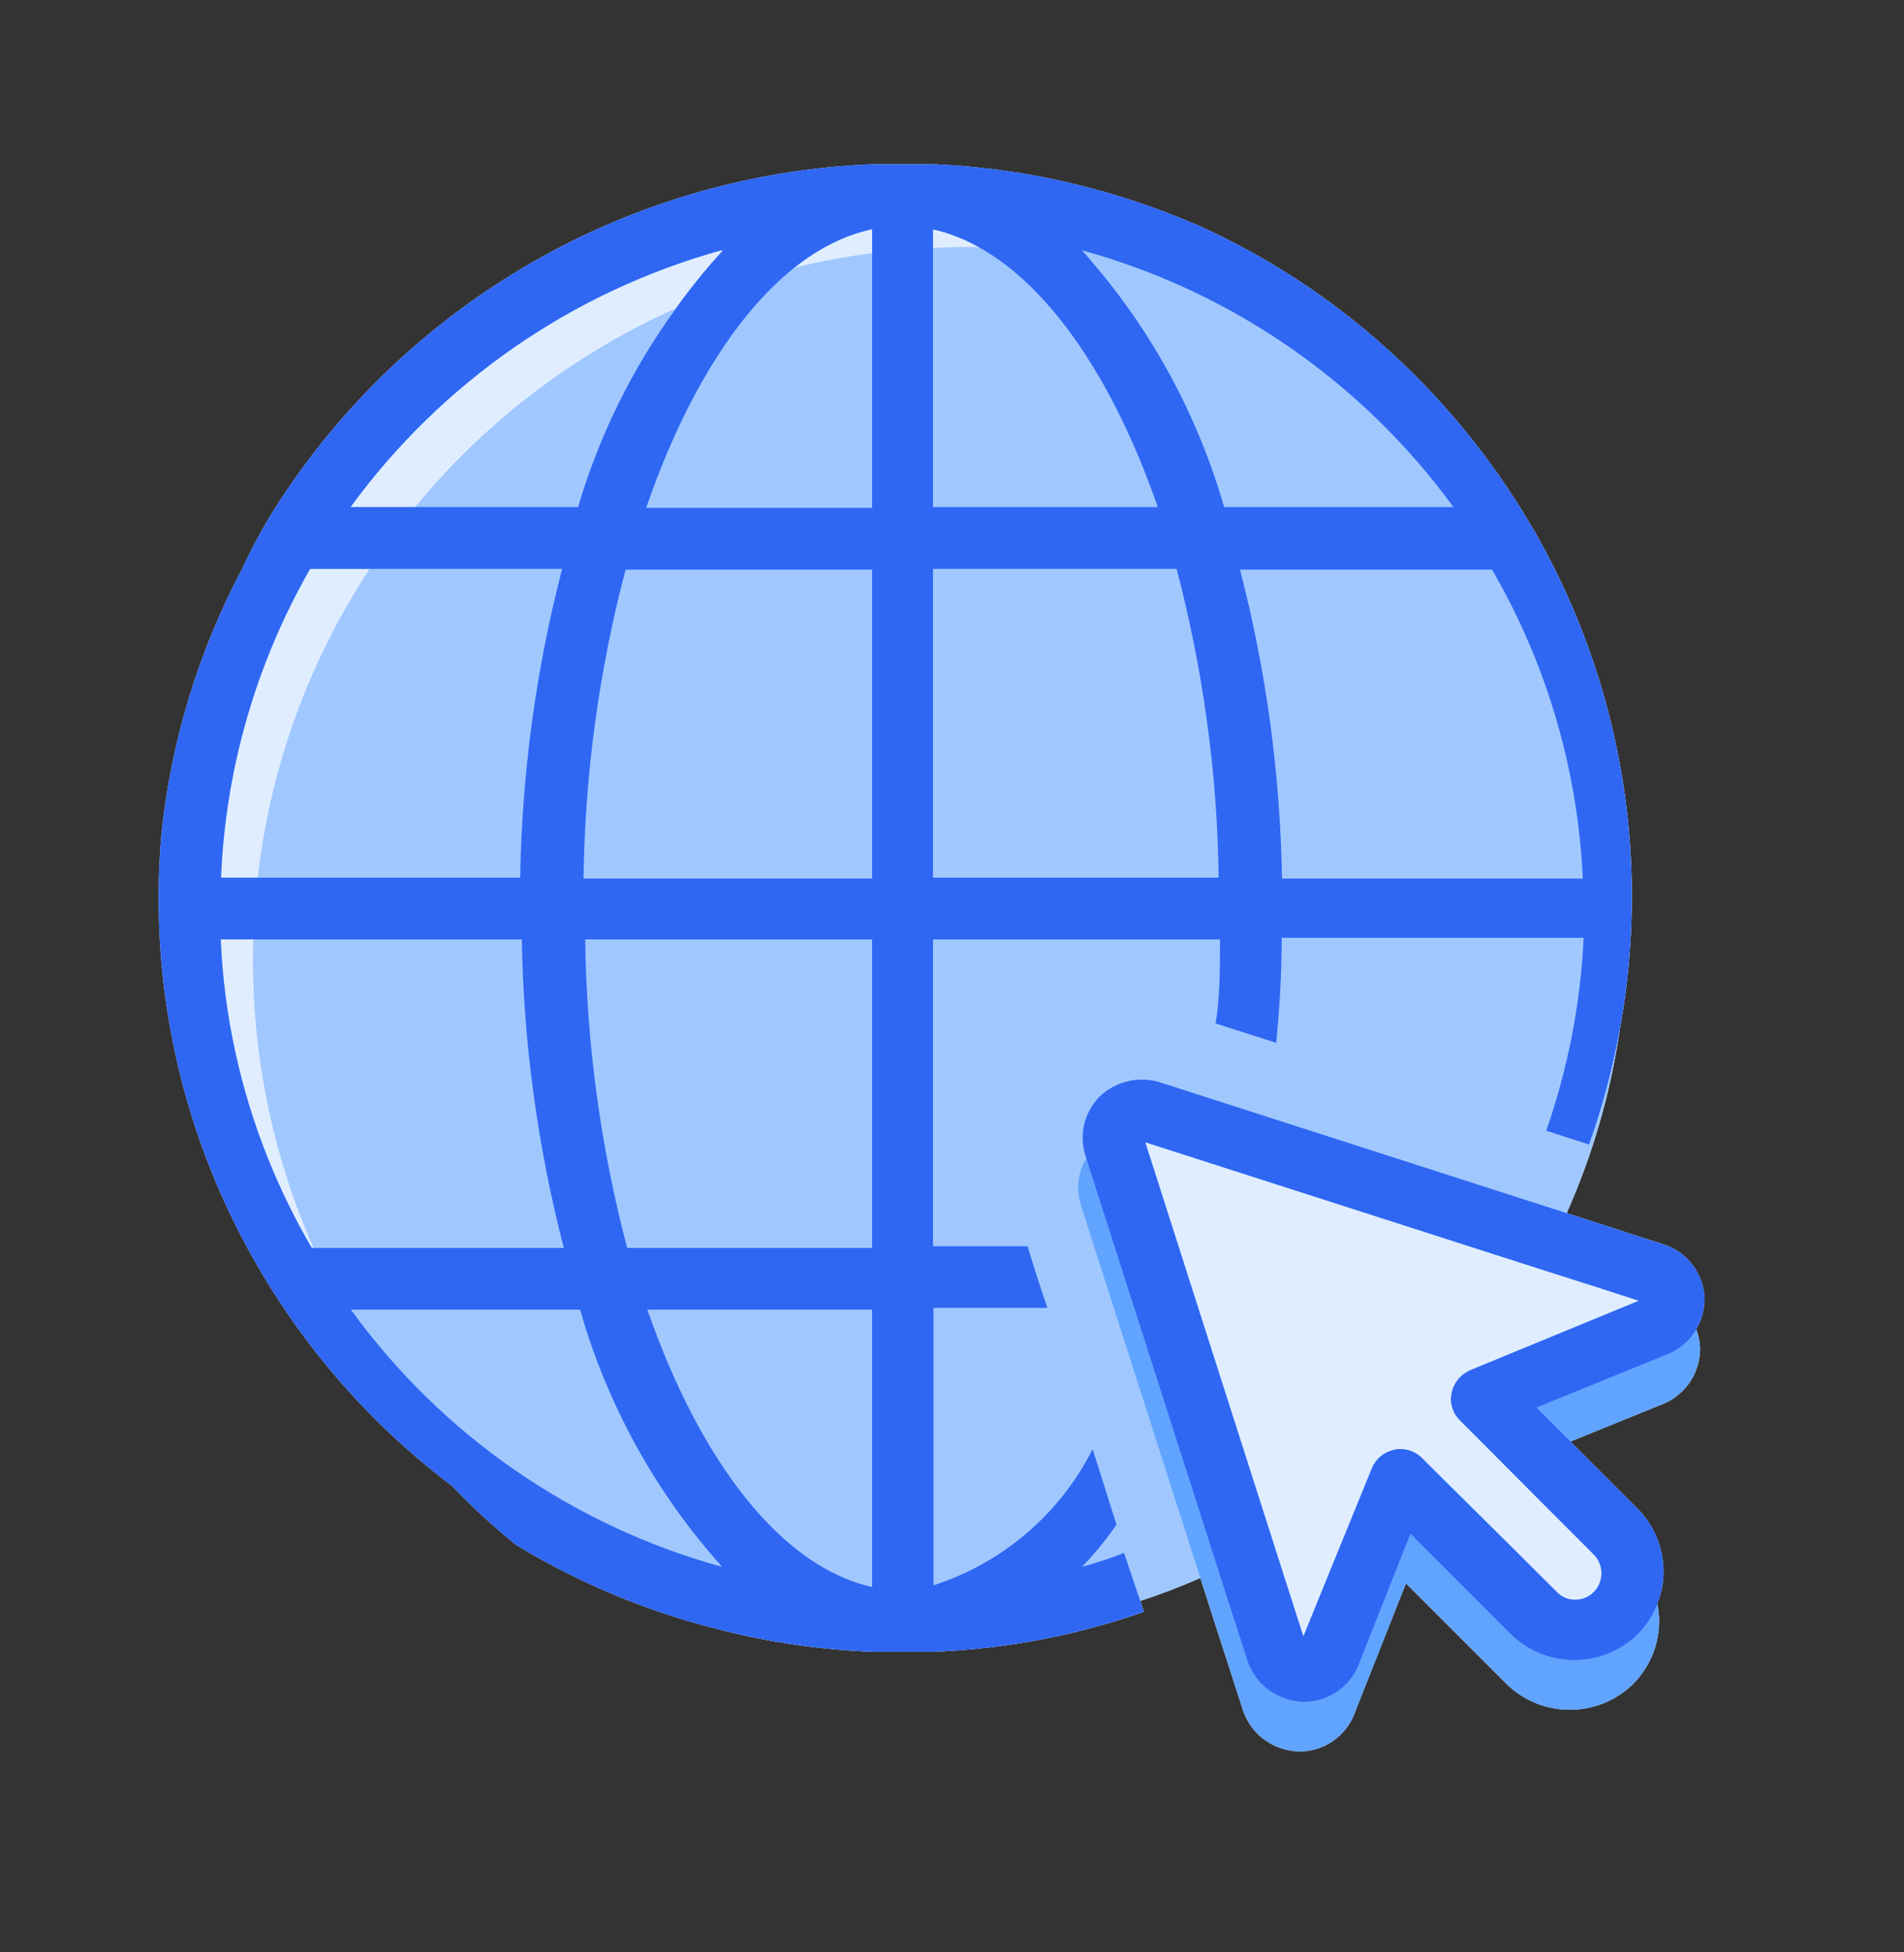<svg width="40" height="41" viewBox="0 0 40 41" fill="none" xmlns="http://www.w3.org/2000/svg">
<rect x="0" y="0" width="40" height="41" fill="#333333" stroke="none"/>
<path d="M35.634 27.915C35.684 28.04 35.709 28.174 35.715 28.308C35.719 28.561 35.644 28.807 35.507 29.016C35.369 29.225 35.17 29.387 34.939 29.484L34.758 29.555L32.993 30.273L34.396 31.676C34.749 32.026 34.948 32.503 34.948 33.002C34.948 33.236 34.905 33.463 34.817 33.678C34.842 33.8 34.855 33.922 34.855 34.046C34.855 34.542 34.655 35.02 34.303 35.369C33.947 35.715 33.473 35.905 32.98 35.905C32.488 35.905 32.01 35.715 31.655 35.369L29.537 33.251L28.595 35.631L28.452 35.996C28.361 36.226 28.202 36.426 27.997 36.566C27.791 36.707 27.544 36.782 27.295 36.782C27.036 36.775 26.783 36.691 26.574 36.541L26.559 36.532C26.344 36.373 26.188 36.152 26.107 35.899L25.676 34.564L25.548 34.168L25.218 33.136C24.806 33.317 24.385 33.479 23.955 33.619L24.029 33.847C22.61 34.346 21.123 34.627 19.62 34.686H18.322C17.287 34.645 16.264 34.502 15.263 34.258C13.834 33.919 12.459 33.373 11.174 32.64C11.062 32.574 10.949 32.509 10.84 32.443C10.366 32.057 9.917 31.645 9.496 31.205C5.373 28.093 2.919 22.997 3.39 17.533C3.589 15.58 4.166 13.684 5.086 11.947C5.292 11.498 5.529 11.067 5.791 10.649C7.145 8.529 8.991 6.767 11.174 5.513C13.354 4.259 15.809 3.551 18.322 3.448H19.601C21.354 3.52 23.078 3.894 24.703 4.54C24.812 4.583 24.922 4.627 25.027 4.674C25.037 4.674 25.046 4.674 25.056 4.683C25.171 4.733 25.286 4.783 25.402 4.839C27.117 5.647 28.645 6.754 29.93 8.089C30.816 9.006 31.586 10.032 32.226 11.139C33.854 13.968 34.602 17.333 34.153 20.82C34.122 21.072 34.081 21.325 34.035 21.575C33.838 22.944 33.458 24.253 32.912 25.476L33.638 25.71L34.119 25.866L34.926 26.125C35.173 26.2 35.394 26.346 35.55 26.552C35.603 26.621 35.65 26.695 35.684 26.773C35.762 26.926 35.803 27.092 35.809 27.263C35.812 27.494 35.75 27.718 35.634 27.915Z" fill="#DFEDFF"/>
<path d="M30.423 31.162C29.662 31.866 28.823 32.49 27.925 33.023L28.299 32.107L28.773 30.943L28.82 30.831C28.904 30.628 29.082 30.485 29.297 30.441C29.316 30.438 29.338 30.432 29.359 30.432C29.381 30.429 29.403 30.429 29.422 30.429C29.59 30.429 29.759 30.497 29.877 30.619L30.005 30.747L30.423 31.162Z" fill="#A0C8FF"/>
<path d="M32.217 28.224L33.118 27.852C32.575 28.76 31.936 29.605 31.216 30.376L30.801 29.961L30.673 29.833C30.536 29.702 30.467 29.515 30.483 29.328C30.486 29.309 30.489 29.287 30.492 29.268C30.492 29.262 30.495 29.256 30.495 29.25C30.539 29.038 30.685 28.86 30.885 28.773L30.922 28.757L32.217 28.224Z" fill="#A0C8FF"/>
<path d="M34.035 21.574C33.839 22.943 33.458 24.253 32.912 25.476L33.639 25.71L34.119 25.866C33.988 26.184 33.848 26.496 33.695 26.801C33.654 26.882 33.614 26.963 33.573 27.041L33.056 26.876L32.332 26.645L24.064 23.991L26.743 32.362L26.93 32.948L27.102 33.482C26.721 33.678 26.332 33.856 25.932 34.018C25.805 34.071 25.677 34.121 25.549 34.168L25.218 33.136C24.806 33.316 24.386 33.479 23.955 33.619L24.03 33.847C22.611 34.346 21.123 34.626 19.62 34.685H18.323C17.287 34.645 16.264 34.502 15.263 34.258C13.775 33.731 12.397 32.973 11.168 32.028C11.165 32.028 11.162 32.028 11.162 32.025C9.191 30.506 7.61 28.51 6.59 26.206C5.773 24.356 5.317 22.31 5.317 20.158C5.317 20.015 5.321 19.871 5.324 19.728C5.336 19.291 5.367 18.858 5.417 18.431C5.689 16.054 6.518 13.849 7.769 11.947C8.062 11.498 8.383 11.064 8.723 10.649C10.192 8.865 12.063 7.431 14.2 6.479C14.992 6.127 15.821 5.84 16.679 5.628C17.215 5.494 17.764 5.391 18.323 5.319C18.744 5.263 19.171 5.226 19.601 5.207C19.826 5.198 20.053 5.191 20.281 5.191C20.381 5.191 20.478 5.191 20.578 5.198C21.357 5.21 22.124 5.285 22.87 5.416C23.219 5.475 23.565 5.55 23.905 5.634C25.489 6.027 26.974 6.673 28.315 7.53C29.825 8.491 31.15 9.717 32.226 11.139C33.854 13.968 34.603 17.333 34.154 20.82C34.122 21.072 34.082 21.325 34.035 21.574Z" fill="#A0C8FF"/>
<path d="M29.297 30.441C29.082 30.485 28.904 30.628 28.82 30.831L28.773 30.943C28.976 30.778 29.169 30.607 29.36 30.432C29.338 30.432 29.316 30.438 29.297 30.441ZM30.885 28.773C30.685 28.86 30.538 29.038 30.495 29.25C30.495 29.256 30.492 29.262 30.492 29.269C30.638 29.103 30.782 28.932 30.922 28.757L30.885 28.773ZM28.315 7.531C25.795 5.597 22.645 4.453 19.227 4.453C10.962 4.453 4.26 11.155 4.26 19.42C4.26 24.715 7.011 29.365 11.162 32.026C11.162 32.029 11.165 32.029 11.168 32.029C13.491 33.52 16.261 34.383 19.227 34.383C20.88 34.383 22.47 34.115 23.955 33.619C24.385 33.479 24.806 33.317 25.218 33.136C25.343 33.08 25.471 33.024 25.592 32.964C25.985 32.78 26.369 32.581 26.743 32.362L24.064 23.992L32.332 26.646C32.379 26.568 32.422 26.487 32.463 26.406C32.625 26.103 32.775 25.791 32.912 25.476C33.458 24.254 33.838 22.944 34.035 21.575C34.138 20.87 34.191 20.152 34.191 19.42C34.191 14.573 31.886 10.263 28.315 7.531ZM19.601 4.818C19.779 4.855 19.953 4.911 20.125 4.98C20.278 5.039 20.427 5.114 20.577 5.198C20.477 5.192 20.381 5.192 20.281 5.192C20.053 5.192 19.826 5.198 19.601 5.207V4.818ZM15.154 5.257H15.188C14.876 5.597 14.583 5.953 14.312 6.321C14.274 6.374 14.234 6.427 14.199 6.48C12.063 7.431 10.192 8.866 8.723 10.65H7.363C9.278 8.027 12.022 6.124 15.154 5.257ZM6.515 11.947H7.768C6.518 13.85 5.688 16.054 5.417 18.431H4.643C4.737 16.151 5.379 13.927 6.515 11.947ZM6.549 26.206C6.206 25.62 5.906 25.008 5.651 24.381C5.052 22.903 4.706 21.331 4.637 19.728H5.323C5.32 19.872 5.317 20.015 5.317 20.159C5.317 22.311 5.772 24.357 6.589 26.206H6.549ZM16.679 5.628C16.779 5.55 16.878 5.476 16.978 5.407C17.412 5.111 17.861 4.911 18.322 4.814V5.32C17.764 5.391 17.215 5.494 16.679 5.628Z" fill="#A0C8FF"/>
<path d="M32.226 11.139C31.586 10.032 30.816 9.006 29.93 8.089C28.645 6.754 27.117 5.647 25.402 4.839C25.286 4.783 25.171 4.733 25.056 4.683C25.046 4.677 25.037 4.674 25.027 4.674C24.922 4.627 24.812 4.583 24.703 4.54C23.078 3.894 21.354 3.52 19.601 3.448H18.322C15.809 3.551 13.354 4.259 11.174 5.513C8.991 6.767 7.145 8.529 5.791 10.649C5.529 11.067 5.292 11.498 5.086 11.947C4.166 13.684 3.589 15.58 3.39 17.533C2.919 22.997 5.373 28.093 9.496 31.205C9.917 31.645 10.366 32.057 10.84 32.443C10.949 32.509 11.062 32.574 11.174 32.64C12.459 33.373 13.834 33.919 15.263 34.258C16.264 34.502 17.287 34.645 18.322 34.686H19.62C21.123 34.627 22.61 34.346 24.029 33.847L23.955 33.619L23.898 33.454L23.615 32.612C23.328 32.724 23.032 32.821 22.732 32.902C22.997 32.627 23.237 32.334 23.456 32.019L22.954 30.432C22.267 31.795 21.061 32.824 19.61 33.292V27.466H22.002L21.79 26.823L21.587 26.172H19.601V19.728H25.63C25.63 20.336 25.63 20.948 25.539 21.493L26.811 21.899C26.88 21.185 26.927 20.442 26.927 19.694H33.27C33.205 21.076 32.94 22.438 32.484 23.745L33.383 24.035C33.663 23.246 33.885 22.423 34.035 21.575C34.081 21.325 34.122 21.072 34.153 20.82C34.602 17.333 33.854 13.968 32.226 11.139ZM24.323 10.649H19.601V4.817C19.779 4.855 19.953 4.911 20.125 4.98C20.278 5.039 20.427 5.114 20.577 5.198C22.083 6.04 23.412 8.017 24.323 10.649ZM6.549 26.206C6.206 25.619 5.906 25.008 5.651 24.381C5.052 22.903 4.706 21.331 4.637 19.728H10.962C10.999 21.914 11.296 24.088 11.845 26.206H6.549ZM15.153 5.257H15.188C14.876 5.597 14.583 5.953 14.312 6.321C14.274 6.374 14.233 6.427 14.199 6.48C13.282 7.74 12.587 9.149 12.144 10.649H7.363C9.278 8.027 12.022 6.124 15.153 5.257ZM13.176 26.206C12.618 24.091 12.322 21.914 12.294 19.728H18.322V26.206H13.176ZM18.322 27.503V33.326C16.407 32.905 14.704 30.681 13.6 27.503H18.322ZM12.259 18.45C12.287 16.26 12.584 14.08 13.142 11.963H18.322V18.45H12.259ZM11.81 11.947C11.258 14.065 10.965 16.241 10.928 18.431H4.643C4.737 16.151 5.379 13.927 6.515 11.947H11.81ZM7.372 27.503H12.188C12.471 28.504 12.871 29.468 13.37 30.372C13.872 31.28 14.474 32.128 15.172 32.905C12.035 32.041 9.281 30.139 7.372 27.503ZM18.322 10.665H13.575C14.352 8.404 15.434 6.623 16.679 5.628C16.778 5.55 16.878 5.475 16.978 5.407C17.412 5.111 17.861 4.911 18.322 4.814V10.665ZM19.601 18.431V11.947H24.719C24.996 13.004 25.212 14.08 25.358 15.162C25.508 16.244 25.589 17.336 25.601 18.431H19.601ZM22.869 5.416C22.826 5.363 22.779 5.31 22.732 5.257C23.128 5.366 23.521 5.491 23.905 5.634C26.553 6.614 28.86 8.354 30.535 10.649H25.717C25.162 8.719 24.192 6.932 22.869 5.416ZM26.933 18.45C26.896 16.26 26.602 14.083 26.05 11.963H31.346C32.494 13.94 33.149 16.167 33.252 18.45H26.933Z" fill="#2F67F3"/>
<path d="M35.635 27.915C35.622 27.884 35.607 27.849 35.591 27.818C35.557 27.74 35.51 27.665 35.457 27.597C35.301 27.391 35.08 27.244 34.833 27.173L33.695 26.802L33.545 26.755L32.463 26.405L24.304 23.782C24.083 23.708 23.846 23.695 23.615 23.748C23.387 23.798 23.178 23.91 23.007 24.073C22.935 24.147 22.87 24.229 22.82 24.319C22.761 24.422 22.714 24.534 22.686 24.649C22.633 24.868 22.642 25.096 22.707 25.308L25.218 33.136L25.549 34.168L25.677 34.564L26.107 35.899C26.188 36.151 26.344 36.373 26.559 36.532L26.575 36.541C26.784 36.691 27.036 36.775 27.295 36.782C27.545 36.782 27.791 36.707 27.997 36.566C28.203 36.426 28.362 36.226 28.452 35.996L28.596 35.631L29.538 33.251L31.655 35.369C32.011 35.715 32.485 35.905 32.981 35.905C33.477 35.905 33.947 35.715 34.303 35.369C34.656 35.019 34.855 34.542 34.855 34.046C34.855 33.922 34.843 33.8 34.818 33.681C34.746 33.317 34.568 32.983 34.303 32.721L33.302 31.72L32.185 30.603L32.993 30.273L34.758 29.555L34.939 29.484C35.17 29.387 35.37 29.225 35.507 29.016C35.644 28.807 35.719 28.561 35.716 28.308C35.71 28.174 35.685 28.04 35.635 27.915ZM32.51 31.676L33.48 32.646C33.589 32.755 33.642 32.899 33.642 33.039C33.642 33.179 33.589 33.323 33.48 33.432C33.377 33.535 33.236 33.594 33.09 33.591C32.943 33.594 32.803 33.532 32.703 33.423L31.718 32.443L30.423 31.162L30.005 30.747L29.878 30.619C29.759 30.497 29.591 30.429 29.422 30.429C29.404 30.429 29.382 30.429 29.36 30.432C29.338 30.432 29.316 30.438 29.297 30.441C29.082 30.485 28.904 30.628 28.82 30.831L28.773 30.943L28.299 32.106L27.925 33.023L27.383 34.358L27.102 33.482L26.93 32.949L26.743 32.362L24.064 23.991L32.332 26.646L33.056 26.876L33.573 27.042L34.422 27.316L33.118 27.852L32.217 28.224L30.922 28.757L30.885 28.773C30.685 28.86 30.539 29.038 30.495 29.25C30.495 29.256 30.492 29.262 30.492 29.268C30.489 29.287 30.486 29.309 30.483 29.328C30.467 29.515 30.536 29.702 30.673 29.833L30.801 29.961L31.215 30.376L32.51 31.676Z" fill="#60A4FF"/>
<path d="M35.685 26.773C35.651 26.695 35.604 26.62 35.551 26.552C35.395 26.346 35.173 26.199 34.927 26.128L34.119 25.866L33.639 25.71L32.912 25.476L24.398 22.738C24.177 22.663 23.94 22.65 23.709 22.703C23.481 22.753 23.272 22.866 23.101 23.028C22.945 23.187 22.832 23.386 22.779 23.605C22.726 23.823 22.736 24.051 22.801 24.263L22.82 24.319L25.593 32.964L25.77 33.519L25.933 34.018L26.201 34.854C26.282 35.107 26.438 35.328 26.653 35.487L26.669 35.496C26.878 35.646 27.13 35.73 27.389 35.737C27.638 35.737 27.885 35.662 28.091 35.521C28.297 35.381 28.456 35.181 28.546 34.951L28.689 34.586L29.631 32.206L31.749 34.324C32.105 34.67 32.579 34.86 33.074 34.86C33.57 34.86 34.041 34.67 34.397 34.324C34.584 34.14 34.724 33.922 34.818 33.681C34.905 33.463 34.949 33.235 34.949 33.002C34.949 32.502 34.749 32.025 34.397 31.676L32.279 29.558L34.852 28.51L35.033 28.439C35.264 28.342 35.463 28.18 35.601 27.971C35.613 27.952 35.626 27.933 35.635 27.915C35.75 27.718 35.813 27.494 35.81 27.263C35.803 27.091 35.763 26.926 35.685 26.773ZM33.118 27.852L32.217 28.224L30.922 28.757L30.885 28.772C30.686 28.86 30.539 29.038 30.495 29.25C30.495 29.256 30.492 29.262 30.492 29.268C30.489 29.287 30.486 29.309 30.483 29.328C30.467 29.515 30.536 29.702 30.673 29.833L30.801 29.961L31.216 30.375L32.51 31.676L33.48 32.646C33.589 32.755 33.642 32.898 33.642 33.039C33.642 33.179 33.589 33.323 33.48 33.432C33.377 33.535 33.237 33.594 33.09 33.591C32.944 33.594 32.803 33.532 32.703 33.422L31.718 32.443L30.424 31.161L30.006 30.747L29.878 30.619C29.759 30.497 29.591 30.428 29.422 30.428C29.404 30.428 29.382 30.428 29.36 30.432C29.338 30.432 29.316 30.438 29.298 30.441C29.082 30.485 28.905 30.628 28.82 30.831L28.774 30.943L28.3 32.106L27.925 33.023L27.383 34.358L27.102 33.482L26.93 32.948L26.743 32.362L24.064 23.991L32.332 26.645L33.056 26.876L33.573 27.041L34.422 27.316L33.118 27.852Z" fill="#2F67F3"/>
<path d="M33.479 32.646C33.588 32.755 33.641 32.899 33.641 33.039C33.641 33.18 33.588 33.323 33.479 33.432C33.376 33.535 33.236 33.594 33.089 33.591C32.943 33.594 32.802 33.532 32.702 33.423L31.717 32.444L30.423 31.162L30.005 30.747L29.877 30.619C29.758 30.497 29.59 30.429 29.422 30.429C29.403 30.429 29.381 30.429 29.359 30.432C29.337 30.432 29.316 30.438 29.297 30.441C29.082 30.485 28.904 30.628 28.82 30.831L28.773 30.943L28.299 32.107L27.924 33.024L27.382 34.358L27.101 33.482L26.93 32.949L26.742 32.362L24.064 23.992L32.331 26.646L33.055 26.877L33.573 27.042L34.421 27.316L33.117 27.853L32.216 28.224L30.922 28.757L30.884 28.773C30.685 28.86 30.538 29.038 30.494 29.25C30.494 29.256 30.491 29.262 30.491 29.269C30.488 29.287 30.485 29.309 30.482 29.328C30.466 29.515 30.535 29.702 30.672 29.833L30.8 29.961L31.215 30.376L32.509 31.676L33.479 32.646Z" fill="#DFEDFF"/>
</svg>
